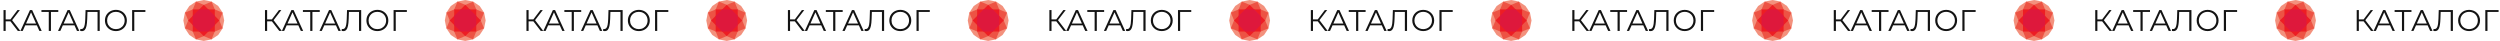 <?xml version="1.0" encoding="UTF-8"?> <svg xmlns="http://www.w3.org/2000/svg" width="3354" height="55" viewBox="0 0 3354 55" fill="none"> <path d="M14 28.632H7.6V41.472H4.72V13.472H7.6V26.032H14L23.48 13.472H26.68L16.28 27.072L27.28 41.472H23.88L14 28.632ZM49.437 33.992H33.837L30.477 41.472H27.397L40.197 13.472H43.117L55.917 41.472H52.797L49.437 33.992ZM48.357 31.592L41.637 16.552L34.917 31.592H48.357ZM78.196 16.032H68.356V41.472H65.436V16.032H55.596V13.472H78.196V16.032ZM99.906 33.992H84.306L80.946 41.472H77.866L90.666 13.472H93.586L106.386 41.472H103.266L99.906 33.992ZM98.826 31.592L92.106 16.552L85.386 31.592H98.826ZM133.789 13.472V41.472H130.869V16.032H117.349L117.029 25.392C116.896 29.258 116.576 32.378 116.069 34.752C115.589 37.098 114.843 38.858 113.829 40.032C112.816 41.178 111.469 41.752 109.789 41.752C109.069 41.752 108.323 41.658 107.549 41.472L107.789 38.832C108.243 38.938 108.683 38.992 109.109 38.992C110.283 38.992 111.229 38.525 111.949 37.592C112.696 36.658 113.256 35.218 113.629 33.272C114.003 31.298 114.256 28.698 114.389 25.472L114.789 13.472H133.789ZM155.516 41.712C152.742 41.712 150.222 41.098 147.956 39.872C145.716 38.618 143.956 36.912 142.676 34.752C141.422 32.592 140.796 30.165 140.796 27.472C140.796 24.778 141.422 22.352 142.676 20.192C143.956 18.032 145.716 16.338 147.956 15.112C150.222 13.858 152.742 13.232 155.516 13.232C158.289 13.232 160.782 13.845 162.996 15.072C165.236 16.298 166.996 18.005 168.276 20.192C169.556 22.352 170.196 24.778 170.196 27.472C170.196 30.165 169.556 32.605 168.276 34.792C166.996 36.952 165.236 38.645 162.996 39.872C160.782 41.098 158.289 41.712 155.516 41.712ZM155.516 39.072C157.729 39.072 159.729 38.578 161.516 37.592C163.302 36.578 164.702 35.192 165.716 33.432C166.729 31.645 167.236 29.658 167.236 27.472C167.236 25.285 166.729 23.312 165.716 21.552C164.702 19.765 163.302 18.378 161.516 17.392C159.729 16.378 157.729 15.872 155.516 15.872C153.302 15.872 151.289 16.378 149.476 17.392C147.689 18.378 146.276 19.765 145.236 21.552C144.222 23.312 143.716 25.285 143.716 27.472C143.716 29.658 144.222 31.645 145.236 33.432C146.276 35.192 147.689 36.578 149.476 37.592C151.289 38.578 153.302 39.072 155.516 39.072ZM195.059 16.032H180.139L180.179 41.472H177.259V13.472H195.059V16.032Z" fill="#131313"></path> <path d="M273.392 54.943L262.912 52.853L254.024 46.898L248.085 37.987L246 27.474L248.085 16.961L254.021 8.048L262.905 2.092L273.388 0L283.87 2.09L292.755 8.045L298.693 16.956L300.781 27.469L298.697 37.983L292.76 46.895L283.873 52.851L273.392 54.943Z" fill="#F3917D"></path> <path d="M283.79 52.788L248.151 37.902L262.992 2.156L298.629 17.042L283.79 52.788Z" fill="#ED5344"></path> <path d="M298.589 37.997L262.896 52.749L248.19 16.947L283.883 2.196L298.589 37.997Z" fill="#ED5344"></path> <path d="M288.185 42.311H258.594V12.632H288.185V42.311Z" fill="#ED1D24"></path> <path d="M273.39 48.459L252.467 27.471L273.39 6.486L294.314 27.471L273.39 48.459Z" fill="#ED1D24"></path> <path d="M267.262 42.312L258.595 33.618V21.325L267.262 12.632H279.518L288.186 21.325V33.618L279.518 42.312H267.262Z" fill="#DE183C"></path> <path d="M364.781 28.632H358.381V41.472H355.501V13.472H358.381V26.032H364.781L374.261 13.472H377.461L367.061 27.072L378.061 41.472H374.661L364.781 28.632ZM400.218 33.992H384.618L381.258 41.472H378.178L390.978 13.472H393.898L406.698 41.472H403.578L400.218 33.992ZM399.138 31.592L392.418 16.552L385.698 31.592H399.138ZM428.978 16.032H419.138V41.472H416.217V16.032H406.378V13.472H428.978V16.032ZM450.687 33.992H435.087L431.727 41.472H428.647L441.447 13.472H444.367L457.167 41.472H454.047L450.687 33.992ZM449.607 31.592L442.887 16.552L436.167 31.592H449.607ZM484.571 13.472V41.472H481.651V16.032H468.131L467.811 25.392C467.677 29.258 467.357 32.378 466.851 34.752C466.371 37.098 465.624 38.858 464.611 40.032C463.597 41.178 462.251 41.752 460.571 41.752C459.851 41.752 459.104 41.658 458.331 41.472L458.571 38.832C459.024 38.938 459.464 38.992 459.891 38.992C461.064 38.992 462.011 38.525 462.731 37.592C463.477 36.658 464.037 35.218 464.411 33.272C464.784 31.298 465.037 28.698 465.171 25.472L465.571 13.472H484.571ZM506.297 41.712C503.524 41.712 501.004 41.098 498.737 39.872C496.497 38.618 494.737 36.912 493.457 34.752C492.204 32.592 491.577 30.165 491.577 27.472C491.577 24.778 492.204 22.352 493.457 20.192C494.737 18.032 496.497 16.338 498.737 15.112C501.004 13.858 503.524 13.232 506.297 13.232C509.07 13.232 511.564 13.845 513.777 15.072C516.017 16.298 517.777 18.005 519.057 20.192C520.337 22.352 520.977 24.778 520.977 27.472C520.977 30.165 520.337 32.605 519.057 34.792C517.777 36.952 516.017 38.645 513.777 39.872C511.564 41.098 509.07 41.712 506.297 41.712ZM506.297 39.072C508.51 39.072 510.51 38.578 512.297 37.592C514.084 36.578 515.484 35.192 516.497 33.432C517.51 31.645 518.017 29.658 518.017 27.472C518.017 25.285 517.51 23.312 516.497 21.552C515.484 19.765 514.084 18.378 512.297 17.392C510.51 16.378 508.51 15.872 506.297 15.872C504.084 15.872 502.07 16.378 500.257 17.392C498.47 18.378 497.057 19.765 496.017 21.552C495.004 23.312 494.497 25.285 494.497 27.472C494.497 29.658 495.004 31.645 496.017 33.432C497.057 35.192 498.47 36.578 500.257 37.592C502.07 38.578 504.084 39.072 506.297 39.072ZM545.84 16.032H530.92L530.96 41.472H528.04V13.472H545.84V16.032Z" fill="#131313"></path> <path d="M624.173 54.943L613.693 52.853L604.805 46.898L598.867 37.987L596.781 27.474L598.866 16.961L604.802 8.048L613.686 2.092L624.169 0L634.651 2.09L643.537 8.045L649.475 16.956L651.562 27.469L649.478 37.983L643.541 46.895L634.654 52.851L624.173 54.943Z" fill="#F3917D"></path> <path d="M634.571 52.788L598.933 37.902L613.773 2.156L649.41 17.042L634.571 52.788Z" fill="#ED5344"></path> <path d="M649.371 37.997L613.678 52.749L598.972 16.947L634.664 2.196L649.371 37.997Z" fill="#ED5344"></path> <path d="M638.966 42.311H609.375V12.632H638.966V42.311Z" fill="#ED1D24"></path> <path d="M624.171 48.459L603.248 27.471L624.171 6.486L645.095 27.471L624.171 48.459Z" fill="#ED1D24"></path> <path d="M618.044 42.312L609.376 33.618V21.325L618.044 12.632H630.299L638.967 21.325V33.618L630.299 42.312H618.044Z" fill="#DE183C"></path> <path d="M715.562 28.632H709.162V41.472H706.282V13.472H709.162V26.032H715.562L725.042 13.472H728.242L717.842 27.072L728.842 41.472H725.442L715.562 28.632ZM750.998 33.992H735.398L732.038 41.472H728.958L741.758 13.472H744.678L757.478 41.472H754.358L750.998 33.992ZM749.918 31.592L743.198 16.552L736.478 31.592H749.918ZM779.758 16.032H769.918V41.472H766.998V16.032H757.158V13.472H779.758V16.032ZM801.467 33.992H785.867L782.507 41.472H779.427L792.227 13.472H795.147L807.947 41.472H804.827L801.467 33.992ZM800.387 31.592L793.667 16.552L786.947 31.592H800.387ZM835.351 13.472V41.472H832.431V16.032H818.911L818.591 25.392C818.458 29.258 818.138 32.378 817.631 34.752C817.151 37.098 816.404 38.858 815.391 40.032C814.378 41.178 813.031 41.752 811.351 41.752C810.631 41.752 809.884 41.658 809.111 41.472L809.351 38.832C809.804 38.938 810.244 38.992 810.671 38.992C811.844 38.992 812.791 38.525 813.511 37.592C814.258 36.658 814.818 35.218 815.191 33.272C815.564 31.298 815.818 28.698 815.951 25.472L816.351 13.472H835.351ZM857.077 41.712C854.304 41.712 851.784 41.098 849.517 39.872C847.277 38.618 845.517 36.912 844.237 34.752C842.984 32.592 842.357 30.165 842.357 27.472C842.357 24.778 842.984 22.352 844.237 20.192C845.517 18.032 847.277 16.338 849.517 15.112C851.784 13.858 854.304 13.232 857.077 13.232C859.85 13.232 862.344 13.845 864.557 15.072C866.797 16.298 868.557 18.005 869.837 20.192C871.117 22.352 871.757 24.778 871.757 27.472C871.757 30.165 871.117 32.605 869.837 34.792C868.557 36.952 866.797 38.645 864.557 39.872C862.344 41.098 859.85 41.712 857.077 41.712ZM857.077 39.072C859.29 39.072 861.29 38.578 863.077 37.592C864.864 36.578 866.264 35.192 867.277 33.432C868.29 31.645 868.797 29.658 868.797 27.472C868.797 25.285 868.29 23.312 867.277 21.552C866.264 19.765 864.864 18.378 863.077 17.392C861.29 16.378 859.29 15.872 857.077 15.872C854.864 15.872 852.85 16.378 851.037 17.392C849.25 18.378 847.837 19.765 846.797 21.552C845.784 23.312 845.277 25.285 845.277 27.472C845.277 29.658 845.784 31.645 846.797 33.432C847.837 35.192 849.25 36.578 851.037 37.592C852.85 38.578 854.864 39.072 857.077 39.072ZM896.621 16.032H881.701L881.741 41.472H878.821V13.472H896.621V16.032Z" fill="#131313"></path> <path d="M974.954 54.943L964.474 52.853L955.585 46.898L949.647 37.987L947.562 27.474L949.646 16.961L955.582 8.048L964.467 2.092L974.949 0L985.431 2.09L994.317 8.045L1000.25 16.956L1002.34 27.469L1000.26 37.983L994.321 46.895L985.435 52.851L974.954 54.943Z" fill="#F3917D"></path> <path d="M985.351 52.788L949.713 37.902L964.554 2.156L1000.19 17.042L985.351 52.788Z" fill="#ED5344"></path> <path d="M1000.15 37.997L964.458 52.749L949.752 16.947L985.445 2.196L1000.15 37.997Z" fill="#ED5344"></path> <path d="M989.747 42.311H960.155V12.632H989.747V42.311Z" fill="#ED1D24"></path> <path d="M974.951 48.459L954.028 27.471L974.951 6.486L995.875 27.471L974.951 48.459Z" fill="#ED1D24"></path> <path d="M968.824 42.312L960.156 33.618V21.325L968.824 12.632H981.079L989.748 21.325V33.618L981.079 42.312H968.824Z" fill="#DE183C"></path> <path d="M1066.34 28.632H1059.94V41.472H1057.06V13.472H1059.94V26.032H1066.34L1075.82 13.472H1079.02L1068.62 27.072L1079.62 41.472H1076.22L1066.34 28.632ZM1101.78 33.992H1086.18L1082.82 41.472H1079.74L1092.54 13.472H1095.46L1108.26 41.472H1105.14L1101.78 33.992ZM1100.7 31.592L1093.98 16.552L1087.26 31.592H1100.7ZM1130.54 16.032H1120.7V41.472H1117.78V16.032H1107.94V13.472H1130.54V16.032ZM1152.25 33.992H1136.65L1133.29 41.472H1130.21L1143.01 13.472H1145.93L1158.73 41.472H1155.61L1152.25 33.992ZM1151.17 31.592L1144.45 16.552L1137.73 31.592H1151.17ZM1186.13 13.472V41.472H1183.21V16.032H1169.69L1169.37 25.392C1169.24 29.258 1168.92 32.378 1168.41 34.752C1167.93 37.098 1167.18 38.858 1166.17 40.032C1165.16 41.178 1163.81 41.752 1162.13 41.752C1161.41 41.752 1160.66 41.658 1159.89 41.472L1160.13 38.832C1160.58 38.938 1161.02 38.992 1161.45 38.992C1162.62 38.992 1163.57 38.525 1164.29 37.592C1165.04 36.658 1165.6 35.218 1165.97 33.272C1166.34 31.298 1166.6 28.698 1166.73 25.472L1167.13 13.472H1186.13ZM1207.86 41.712C1205.08 41.712 1202.56 41.098 1200.3 39.872C1198.06 38.618 1196.3 36.912 1195.02 34.752C1193.76 32.592 1193.14 30.165 1193.14 27.472C1193.14 24.778 1193.76 22.352 1195.02 20.192C1196.3 18.032 1198.06 16.338 1200.3 15.112C1202.56 13.858 1205.08 13.232 1207.86 13.232C1210.63 13.232 1213.12 13.845 1215.34 15.072C1217.58 16.298 1219.34 18.005 1220.62 20.192C1221.9 22.352 1222.54 24.778 1222.54 27.472C1222.54 30.165 1221.9 32.605 1220.62 34.792C1219.34 36.952 1217.58 38.645 1215.34 39.872C1213.12 41.098 1210.63 41.712 1207.86 41.712ZM1207.86 39.072C1210.07 39.072 1212.07 38.578 1213.86 37.592C1215.64 36.578 1217.04 35.192 1218.06 33.432C1219.07 31.645 1219.58 29.658 1219.58 27.472C1219.58 25.285 1219.07 23.312 1218.06 21.552C1217.04 19.765 1215.64 18.378 1213.86 17.392C1212.07 16.378 1210.07 15.872 1207.86 15.872C1205.64 15.872 1203.63 16.378 1201.82 17.392C1200.03 18.378 1198.62 19.765 1197.58 21.552C1196.56 23.312 1196.06 25.285 1196.06 27.472C1196.06 29.658 1196.56 31.645 1197.58 33.432C1198.62 35.192 1200.03 36.578 1201.82 37.592C1203.63 38.578 1205.64 39.072 1207.86 39.072ZM1247.4 16.032H1232.48L1232.52 41.472H1229.6V13.472H1247.4V16.032Z" fill="#131313"></path> <path d="M1325.73 54.943L1315.25 52.853L1306.37 46.898L1300.43 37.987L1298.34 27.474L1300.43 16.961L1306.36 8.048L1315.25 2.092L1325.73 0L1336.21 2.09L1345.1 8.045L1351.04 16.956L1353.12 27.469L1351.04 37.983L1345.1 46.895L1336.21 52.851L1325.73 54.943Z" fill="#F3917D"></path> <path d="M1336.13 52.788L1300.49 37.902L1315.33 2.156L1350.97 17.042L1336.13 52.788Z" fill="#ED5344"></path> <path d="M1350.93 37.997L1315.24 52.749L1300.53 16.947L1336.23 2.196L1350.93 37.997Z" fill="#ED5344"></path> <path d="M1340.53 42.311H1310.94V12.632H1340.53V42.311Z" fill="#ED1D24"></path> <path d="M1325.73 48.459L1304.81 27.471L1325.73 6.486L1346.66 27.471L1325.73 48.459Z" fill="#ED1D24"></path> <path d="M1319.6 42.312L1310.94 33.618V21.325L1319.6 12.632H1331.86L1340.53 21.325V33.618L1331.86 42.312H1319.6Z" fill="#DE183C"></path> <path d="M1427 41.472L1417.12 28.632H1410.72V41.472H1407.84V13.472H1410.72V26.032H1417.12L1426.6 13.472H1429.8L1419.4 27.072L1430.4 41.472H1427ZM1455.92 41.472L1452.56 33.992H1436.96L1433.6 41.472H1430.52L1443.32 13.472H1446.24L1459.04 41.472H1455.92ZM1438.04 31.592H1451.48L1444.76 16.552L1438.04 31.592ZM1481.32 13.472V16.032H1471.48V41.472H1468.56V16.032H1458.72V13.472H1481.32ZM1506.39 41.472L1503.03 33.992H1487.43L1484.07 41.472H1480.99L1493.79 13.472H1496.71L1509.51 41.472H1506.39ZM1488.51 31.592H1501.95L1495.23 16.552L1488.51 31.592ZM1517.91 13.472H1536.91V41.472H1533.99V16.032H1520.47L1520.15 25.392C1519.75 36.592 1517.99 41.752 1512.91 41.752C1512.19 41.752 1511.51 41.672 1510.67 41.472L1510.91 38.832C1511.43 38.952 1511.79 38.992 1512.23 38.992C1515.79 38.992 1517.15 34.912 1517.51 25.472L1517.91 13.472ZM1558.64 41.712C1550.16 41.712 1543.92 35.632 1543.92 27.472C1543.92 19.312 1550.16 13.232 1558.64 13.232C1567.04 13.232 1573.32 19.272 1573.32 27.472C1573.32 35.672 1567.04 41.712 1558.64 41.712ZM1558.64 39.072C1565.36 39.072 1570.36 34.152 1570.36 27.472C1570.36 20.792 1565.36 15.872 1558.64 15.872C1551.88 15.872 1546.84 20.792 1546.84 27.472C1546.84 34.152 1551.88 39.072 1558.64 39.072ZM1598.18 13.472V16.032H1583.26L1583.3 41.472H1580.38V13.472H1598.18Z" fill="#131313"></path> <path d="M1676.52 54.943L1666.04 52.853L1657.15 46.898L1651.21 37.987L1649.12 27.474L1651.21 16.961L1657.14 8.048L1666.03 2.092L1676.51 0L1686.99 2.09L1695.88 8.045L1701.82 16.956L1703.9 27.469L1701.82 37.983L1695.88 46.895L1687 52.851L1676.52 54.943Z" fill="#F3917D"></path> <path d="M1686.91 52.788L1651.27 37.902L1666.12 2.156L1701.75 17.042L1686.91 52.788Z" fill="#ED5344"></path> <path d="M1701.71 37.997L1666.02 52.749L1651.31 16.947L1687.01 2.196L1701.71 37.997Z" fill="#ED5344"></path> <path d="M1691.31 42.311H1661.72V12.632H1691.31V42.311Z" fill="#ED1D24"></path> <path d="M1676.51 48.459L1655.59 27.471L1676.51 6.486L1697.44 27.471L1676.51 48.459Z" fill="#ED1D24"></path> <path d="M1670.39 42.312L1661.72 33.618V21.325L1670.39 12.632H1682.64L1691.31 21.325V33.618L1682.64 42.312H1670.39Z" fill="#DE183C"></path> <path d="M1777.78 41.472L1767.9 28.632H1761.5V41.472H1758.62V13.472H1761.5V26.032H1767.9L1777.38 13.472H1780.58L1770.18 27.072L1781.18 41.472H1777.78ZM1806.7 41.472L1803.34 33.992H1787.74L1784.38 41.472H1781.3L1794.1 13.472H1797.02L1809.82 41.472H1806.7ZM1788.82 31.592H1802.26L1795.54 16.552L1788.82 31.592ZM1832.1 13.472V16.032H1822.26V41.472H1819.34V16.032H1809.5V13.472H1832.1ZM1857.17 41.472L1853.81 33.992H1838.21L1834.85 41.472H1831.77L1844.57 13.472H1847.49L1860.29 41.472H1857.17ZM1839.29 31.592H1852.73L1846.01 16.552L1839.29 31.592ZM1868.69 13.472H1887.69V41.472H1884.77V16.032H1871.25L1870.93 25.392C1870.53 36.592 1868.77 41.752 1863.69 41.752C1862.97 41.752 1862.29 41.672 1861.45 41.472L1861.69 38.832C1862.21 38.952 1862.57 38.992 1863.01 38.992C1866.57 38.992 1867.93 34.912 1868.29 25.472L1868.69 13.472ZM1909.42 41.712C1900.94 41.712 1894.7 35.632 1894.7 27.472C1894.7 19.312 1900.94 13.232 1909.42 13.232C1917.82 13.232 1924.1 19.272 1924.1 27.472C1924.1 35.672 1917.82 41.712 1909.42 41.712ZM1909.42 39.072C1916.14 39.072 1921.14 34.152 1921.14 27.472C1921.14 20.792 1916.14 15.872 1909.42 15.872C1902.66 15.872 1897.62 20.792 1897.62 27.472C1897.62 34.152 1902.66 39.072 1909.42 39.072ZM1948.96 13.472V16.032H1934.04L1934.08 41.472H1931.16V13.472H1948.96Z" fill="#131313"></path> <path d="M2027.3 54.943L2016.82 52.853L2007.93 46.898L2001.99 37.987L1999.9 27.474L2001.99 16.961L2007.92 8.048L2016.81 2.092L2027.29 0L2037.77 2.09L2046.66 8.045L2052.6 16.956L2054.69 27.469L2052.6 37.983L2046.66 46.895L2037.78 52.851L2027.3 54.943Z" fill="#F3917D"></path> <path d="M2037.69 52.788L2002.06 37.902L2016.9 2.156L2052.53 17.042L2037.69 52.788Z" fill="#ED5344"></path> <path d="M2052.49 37.997L2016.8 52.749L2002.09 16.947L2037.79 2.196L2052.49 37.997Z" fill="#ED5344"></path> <path d="M2042.09 42.311H2012.5V12.632H2042.09V42.311Z" fill="#ED1D24"></path> <path d="M2027.29 48.459L2006.37 27.471L2027.29 6.486L2048.22 27.471L2027.29 48.459Z" fill="#ED1D24"></path> <path d="M2021.17 42.312L2012.5 33.618V21.325L2021.17 12.632H2033.42L2042.09 21.325V33.618L2033.42 42.312H2021.17Z" fill="#DE183C"></path> <path d="M2128.56 41.472L2118.68 28.632H2112.28V41.472H2109.4V13.472H2112.28V26.032H2118.68L2128.16 13.472H2131.36L2120.96 27.072L2131.96 41.472H2128.56ZM2157.48 41.472L2154.12 33.992H2138.52L2135.16 41.472H2132.08L2144.88 13.472H2147.8L2160.6 41.472H2157.48ZM2139.6 31.592H2153.04L2146.32 16.552L2139.6 31.592ZM2182.88 13.472V16.032H2173.04V41.472H2170.12V16.032H2160.28V13.472H2182.88ZM2207.95 41.472L2204.59 33.992H2188.99L2185.63 41.472H2182.55L2195.35 13.472H2198.27L2211.07 41.472H2207.95ZM2190.07 31.592H2203.51L2196.79 16.552L2190.07 31.592ZM2219.47 13.472H2238.47V41.472H2235.55V16.032H2222.03L2221.71 25.392C2221.31 36.592 2219.55 41.752 2214.47 41.752C2213.75 41.752 2213.07 41.672 2212.23 41.472L2212.47 38.832C2212.99 38.952 2213.35 38.992 2213.79 38.992C2217.35 38.992 2218.71 34.912 2219.07 25.472L2219.47 13.472ZM2260.2 41.712C2251.72 41.712 2245.48 35.632 2245.48 27.472C2245.48 19.312 2251.72 13.232 2260.2 13.232C2268.6 13.232 2274.88 19.272 2274.88 27.472C2274.88 35.672 2268.6 41.712 2260.2 41.712ZM2260.2 39.072C2266.92 39.072 2271.92 34.152 2271.92 27.472C2271.92 20.792 2266.92 15.872 2260.2 15.872C2253.44 15.872 2248.4 20.792 2248.4 27.472C2248.4 34.152 2253.44 39.072 2260.2 39.072ZM2299.74 13.472V16.032H2284.82L2284.86 41.472H2281.94V13.472H2299.74Z" fill="#131313"></path> <path d="M2378.08 54.943L2367.6 52.853L2358.71 46.898L2352.77 37.987L2350.68 27.474L2352.77 16.961L2358.71 8.048L2367.59 2.092L2378.07 0L2388.55 2.09L2397.44 8.045L2403.38 16.956L2405.47 27.469L2403.38 37.983L2397.44 46.895L2388.56 52.851L2378.08 54.943Z" fill="#F3917D"></path> <path d="M2388.47 52.788L2352.84 37.902L2367.68 2.156L2403.31 17.042L2388.47 52.788Z" fill="#ED5344"></path> <path d="M2403.27 37.997L2367.58 52.749L2352.88 16.947L2388.57 2.196L2403.27 37.997Z" fill="#ED5344"></path> <path d="M2392.87 42.311H2363.28V12.632H2392.87V42.311Z" fill="#ED1D24"></path> <path d="M2378.07 48.459L2357.15 27.471L2378.07 6.486L2399 27.471L2378.07 48.459Z" fill="#ED1D24"></path> <path d="M2371.95 42.312L2363.28 33.618V21.325L2371.95 12.632H2384.2L2392.87 21.325V33.618L2384.2 42.312H2371.95Z" fill="#DE183C"></path> <path d="M2479.34 41.472L2469.46 28.632H2463.06V41.472H2460.18V13.472H2463.06V26.032H2469.46L2478.94 13.472H2482.14L2471.74 27.072L2482.74 41.472H2479.34ZM2508.26 41.472L2504.9 33.992H2489.3L2485.94 41.472H2482.86L2495.66 13.472H2498.58L2511.38 41.472H2508.26ZM2490.38 31.592H2503.82L2497.1 16.552L2490.38 31.592ZM2533.66 13.472V16.032H2523.82V41.472H2520.9V16.032H2511.06V13.472H2533.66ZM2558.73 41.472L2555.37 33.992H2539.77L2536.41 41.472H2533.33L2546.13 13.472H2549.05L2561.85 41.472H2558.73ZM2540.85 31.592H2554.29L2547.57 16.552L2540.85 31.592ZM2570.25 13.472H2589.25V41.472H2586.33V16.032H2572.81L2572.49 25.392C2572.09 36.592 2570.33 41.752 2565.25 41.752C2564.53 41.752 2563.85 41.672 2563.01 41.472L2563.25 38.832C2563.77 38.952 2564.13 38.992 2564.57 38.992C2568.13 38.992 2569.49 34.912 2569.85 25.472L2570.25 13.472ZM2610.98 41.712C2602.5 41.712 2596.26 35.632 2596.26 27.472C2596.26 19.312 2602.5 13.232 2610.98 13.232C2619.38 13.232 2625.66 19.272 2625.66 27.472C2625.66 35.672 2619.38 41.712 2610.98 41.712ZM2610.98 39.072C2617.7 39.072 2622.7 34.152 2622.7 27.472C2622.7 20.792 2617.7 15.872 2610.98 15.872C2604.22 15.872 2599.18 20.792 2599.18 27.472C2599.18 34.152 2604.22 39.072 2610.98 39.072ZM2650.52 13.472V16.032H2635.6L2635.64 41.472H2632.72V13.472H2650.52Z" fill="#131313"></path> <path d="M2728.86 54.943L2718.38 52.853L2709.49 46.898L2703.55 37.987L2701.46 27.474L2703.55 16.961L2709.49 8.048L2718.37 2.092L2728.85 0L2739.33 2.09L2748.22 8.045L2754.16 16.956L2756.25 27.469L2754.16 37.983L2748.22 46.895L2739.34 52.851L2728.86 54.943Z" fill="#F3917D"></path> <path d="M2739.25 52.788L2703.62 37.902L2718.46 2.156L2754.09 17.042L2739.25 52.788Z" fill="#ED5344"></path> <path d="M2754.05 37.997L2718.36 52.749L2703.66 16.947L2739.35 2.196L2754.05 37.997Z" fill="#ED5344"></path> <path d="M2743.65 42.311H2714.06V12.632H2743.65V42.311Z" fill="#ED1D24"></path> <path d="M2728.85 48.459L2707.93 27.471L2728.85 6.486L2749.78 27.471L2728.85 48.459Z" fill="#ED1D24"></path> <path d="M2722.73 42.312L2714.06 33.618V21.325L2722.73 12.632H2734.98L2743.65 21.325V33.618L2734.98 42.312H2722.73Z" fill="#DE183C"></path> <path d="M2830.13 41.472L2820.25 28.632H2813.85V41.472H2810.97V13.472H2813.85V26.032H2820.25L2829.73 13.472H2832.93L2822.53 27.072L2833.53 41.472H2830.13ZM2859.04 41.472L2855.68 33.992H2840.08L2836.72 41.472H2833.64L2846.44 13.472H2849.36L2862.16 41.472H2859.04ZM2841.16 31.592H2854.6L2847.88 16.552L2841.16 31.592ZM2884.44 13.472V16.032H2874.6V41.472H2871.68V16.032H2861.84V13.472H2884.44ZM2909.51 41.472L2906.15 33.992H2890.55L2887.19 41.472H2884.11L2896.91 13.472H2899.83L2912.63 41.472H2909.51ZM2891.63 31.592H2905.07L2898.35 16.552L2891.63 31.592ZM2921.04 13.472H2940.04V41.472H2937.12V16.032H2923.6L2923.28 25.392C2922.88 36.592 2921.12 41.752 2916.04 41.752C2915.32 41.752 2914.64 41.672 2913.8 41.472L2914.04 38.832C2914.56 38.952 2914.92 38.992 2915.36 38.992C2918.92 38.992 2920.28 34.912 2920.64 25.472L2921.04 13.472ZM2961.76 41.712C2953.28 41.712 2947.04 35.632 2947.04 27.472C2947.04 19.312 2953.28 13.232 2961.76 13.232C2970.16 13.232 2976.44 19.272 2976.44 27.472C2976.44 35.672 2970.16 41.712 2961.76 41.712ZM2961.76 39.072C2968.48 39.072 2973.48 34.152 2973.48 27.472C2973.48 20.792 2968.48 15.872 2961.76 15.872C2955 15.872 2949.96 20.792 2949.96 27.472C2949.96 34.152 2955 39.072 2961.76 39.072ZM3001.31 13.472V16.032H2986.39L2986.43 41.472H2983.51V13.472H3001.31Z" fill="#131313"></path> <path d="M3079.64 54.943L3069.16 52.853L3060.27 46.898L3054.33 37.987L3052.25 27.474L3054.33 16.961L3060.27 8.048L3069.15 2.092L3079.63 0L3090.12 2.09L3099 8.045L3104.94 16.956L3107.03 27.469L3104.94 37.983L3099.01 46.895L3090.12 52.851L3079.64 54.943Z" fill="#F3917D"></path> <path d="M3090.04 52.788L3054.4 37.902L3069.24 2.156L3104.87 17.042L3090.04 52.788Z" fill="#ED5344"></path> <path d="M3104.84 37.997L3069.14 52.749L3054.44 16.947L3090.13 2.196L3104.84 37.997Z" fill="#ED5344"></path> <path d="M3094.43 42.311H3064.84V12.632H3094.43V42.311Z" fill="#ED1D24"></path> <path d="M3079.64 48.459L3058.71 27.471L3079.64 6.486L3100.56 27.471L3079.64 48.459Z" fill="#ED1D24"></path> <path d="M3073.51 42.312L3064.84 33.618V21.325L3073.51 12.632H3085.76L3094.43 21.325V33.618L3085.76 42.312H3073.51Z" fill="#DE183C"></path> <path d="M3180.91 41.472L3171.03 28.632H3164.63V41.472H3161.75V13.472H3164.63V26.032H3171.03L3180.51 13.472H3183.71L3173.31 27.072L3184.31 41.472H3180.91ZM3209.82 41.472L3206.46 33.992H3190.86L3187.5 41.472H3184.42L3197.22 13.472H3200.14L3212.94 41.472H3209.82ZM3191.94 31.592H3205.38L3198.66 16.552L3191.94 31.592ZM3235.22 13.472V16.032H3225.38V41.472H3222.46V16.032H3212.62V13.472H3235.22ZM3260.29 41.472L3256.93 33.992H3241.33L3237.97 41.472H3234.89L3247.69 13.472H3250.61L3263.41 41.472H3260.29ZM3242.41 31.592H3255.85L3249.13 16.552L3242.41 31.592ZM3271.82 13.472H3290.82V41.472H3287.9V16.032H3274.38L3274.06 25.392C3273.66 36.592 3271.9 41.752 3266.82 41.752C3266.1 41.752 3265.42 41.672 3264.58 41.472L3264.82 38.832C3265.34 38.952 3265.7 38.992 3266.14 38.992C3269.7 38.992 3271.06 34.912 3271.42 25.472L3271.82 13.472ZM3312.54 41.712C3304.06 41.712 3297.82 35.632 3297.82 27.472C3297.82 19.312 3304.06 13.232 3312.54 13.232C3320.94 13.232 3327.22 19.272 3327.22 27.472C3327.22 35.672 3320.94 41.712 3312.54 41.712ZM3312.54 39.072C3319.26 39.072 3324.26 34.152 3324.26 27.472C3324.26 20.792 3319.26 15.872 3312.54 15.872C3305.78 15.872 3300.74 20.792 3300.74 27.472C3300.74 34.152 3305.78 39.072 3312.54 39.072ZM3352.09 13.472V16.032H3337.17L3337.21 41.472H3334.29V13.472H3352.09Z" fill="#131313"></path> </svg> 